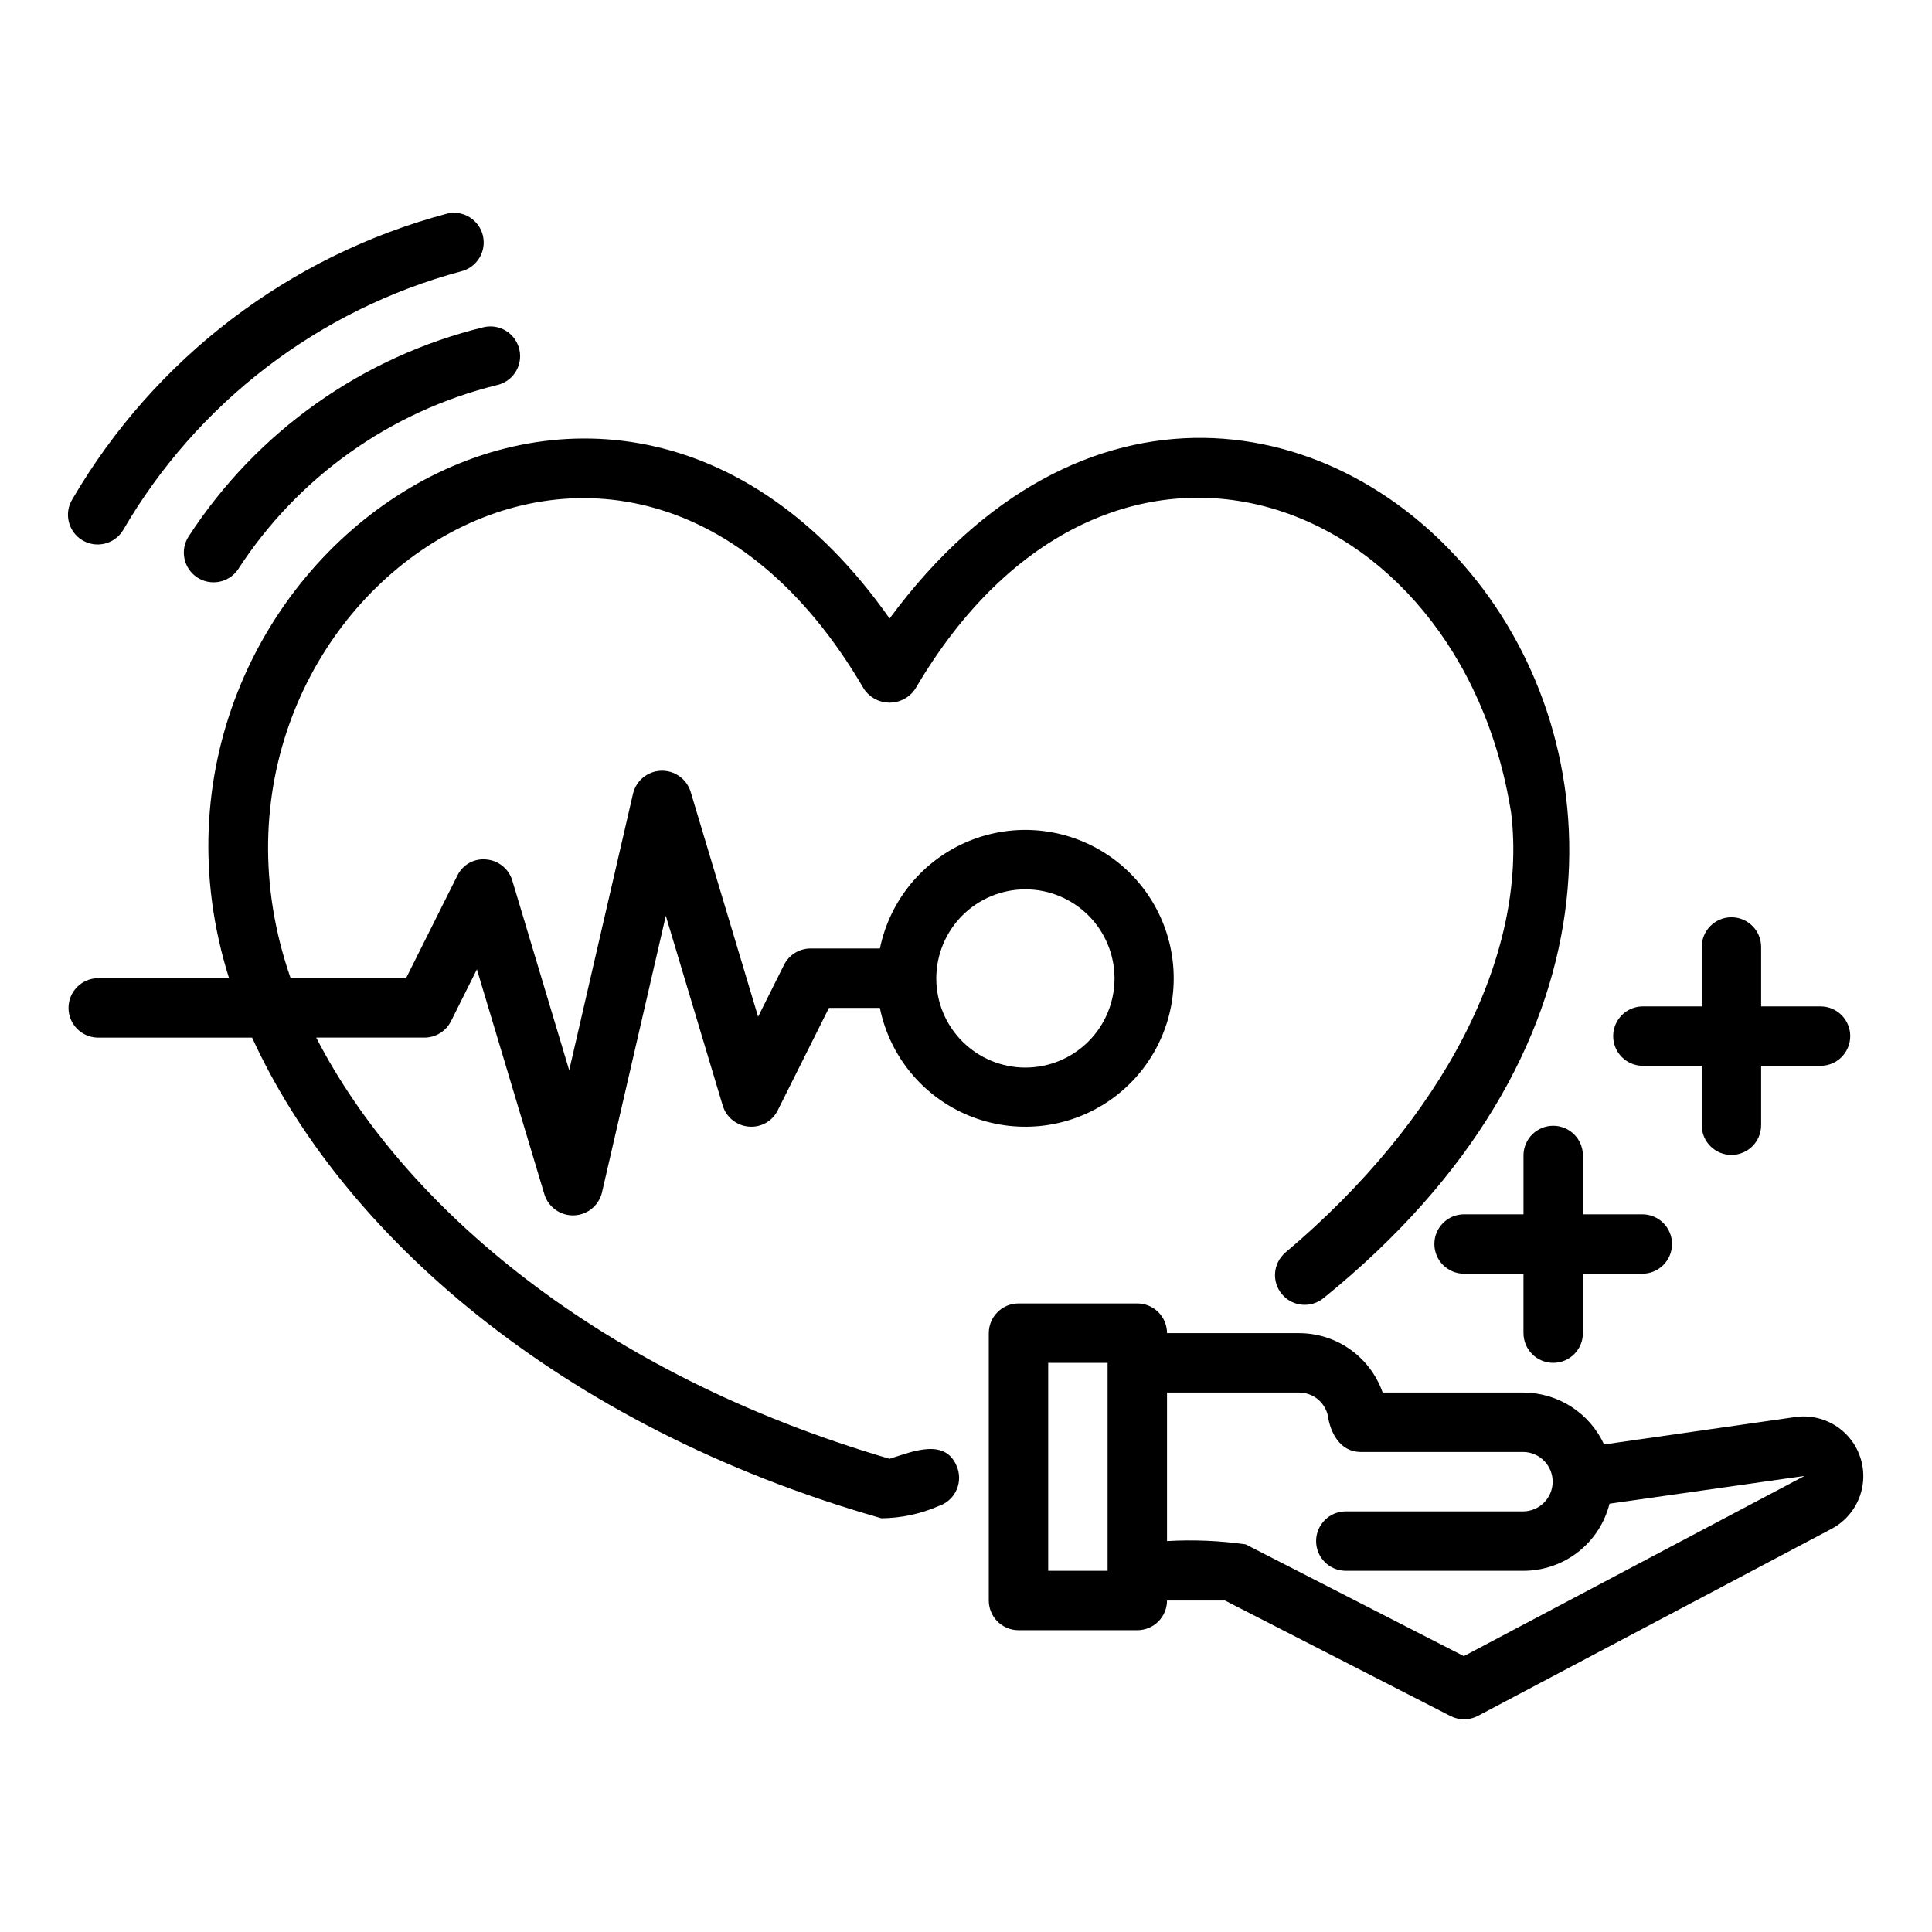 <?xml version="1.0" encoding="UTF-8"?>
<!-- Uploaded to: SVG Repo, www.svgrepo.com, Generator: SVG Repo Mixer Tools -->
<svg fill="#000000" width="800px" height="800px" version="1.1" viewBox="144 144 512 512" xmlns="http://www.w3.org/2000/svg">
 <g>
  <path d="m165.75 287.12c3.699 2.281 8.551 1.133 10.836-2.566 19.664-33.832 51.906-58.52 89.699-68.668 4.164-1.078 6.691-5.301 5.676-9.48-1.02-4.184-5.203-6.773-9.395-5.816-41.828 11.113-77.559 38.328-99.387 75.699-2.277 3.703-1.129 8.547 2.57 10.832z"/>
  <path d="m194 286.14c-2.344 3.59-1.387 8.398 2.156 10.812 3.543 2.414 8.367 1.547 10.852-1.949 15.809-24.461 40.359-41.965 68.641-48.934 2.043-0.445 3.82-1.688 4.949-3.449 1.125-1.762 1.504-3.898 1.051-5.938-0.449-2.043-1.695-3.82-3.457-4.945-1.762-1.121-3.898-1.496-5.941-1.043-32.199 7.824-60.191 27.66-78.25 55.445z"/>
  <path d="m619.99 519.5-50.898 7.293c-1.879-4.09-4.887-7.555-8.672-9.992-3.781-2.438-8.184-3.738-12.684-3.758h-37.32c-1.605-4.606-4.606-8.594-8.582-11.414-3.977-2.824-8.73-4.336-13.609-4.328h-34.953c0-2.09-0.828-4.094-2.305-5.566-1.477-1.477-3.481-2.309-5.566-2.309h-31.488c-2.09 0-4.09 0.832-5.566 2.309-1.477 1.473-2.309 3.477-2.309 5.566v70.848c0 2.086 0.832 4.09 2.309 5.566 1.477 1.477 3.477 2.305 5.566 2.305h31.488c2.086 0 4.09-0.828 5.566-2.305 1.477-1.477 2.305-3.481 2.305-5.566h15.344l59.785 30.621c2.289 1.172 5.004 1.152 7.273-0.047l93.941-49.688v-0.004c4.332-2.383 7.297-6.656 8.016-11.551 0.719-4.894-0.895-9.84-4.356-13.371-3.465-3.527-8.379-5.234-13.285-4.609zm-198.21 40.777v-55.105h15.742v55.105zm110.15 22.613-57.824-29.621h-0.004c-6.898-0.984-13.875-1.273-20.832-0.867v-39.359h34.953c3.594-0.023 6.742 2.41 7.621 5.894 0.668 4.723 3.211 9.727 8.594 9.852h43.297c4.293 0.074 7.734 3.574 7.734 7.871 0 4.293-3.441 7.797-7.734 7.871h-47.234c-4.285 0.086-7.719 3.586-7.719 7.871 0 4.289 3.434 7.789 7.719 7.875h47.234c5.238 0 10.328-1.75 14.461-4.973 4.129-3.219 7.066-7.731 8.344-12.812l51.68-7.359z"/>
  <path d="m547.74 450.06v15.742h-15.742l-0.004 0.004c-4.348 0-7.871 3.523-7.871 7.871 0 4.348 3.523 7.871 7.871 7.871h15.742v15.742l0.004 0.004c0 4.348 3.523 7.871 7.871 7.871s7.871-3.523 7.871-7.871v-15.742h15.742l0.004-0.004c4.348 0 7.871-3.523 7.871-7.871 0-4.348-3.523-7.871-7.871-7.871h-15.742v-15.742l-0.004-0.004c-0.082-4.285-3.582-7.719-7.871-7.719s-7.789 3.434-7.871 7.719z"/>
  <path d="m579.23 426.45h15.742v15.742c0 4.348 3.523 7.871 7.871 7.871s7.875-3.523 7.875-7.871v-15.742h15.742c4.348 0 7.871-3.527 7.871-7.875 0-4.348-3.523-7.871-7.871-7.871h-15.742v-15.742c0-4.348-3.527-7.875-7.875-7.875s-7.871 3.527-7.871 7.875v15.742h-15.742c-4.289 0.082-7.723 3.582-7.723 7.871 0 4.289 3.434 7.789 7.723 7.875z"/>
  <path d="m379.75 307.91c-76.059-108.3-209.16-12.992-175.05 95.324h-34.824c-4.285 0.082-7.719 3.582-7.719 7.871 0 4.289 3.434 7.789 7.719 7.871h40.934c23.441 51.285 80.734 102.84 166.78 127.38 5.195-0.047 10.328-1.141 15.09-3.215 1.988-0.629 3.648-2.027 4.606-3.879 0.961-1.855 1.148-4.012 0.516-6.004-2.844-8.488-11.902-4.609-18.051-2.668-76.785-22.441-128.96-66.953-151.95-111.62h28.676c2.981 0 5.707-1.684 7.043-4.352l6.863-13.734 17.91 59.707c1.082 3.363 4.262 5.606 7.793 5.492 3.531-0.113 6.559-2.555 7.422-5.981l16.938-73.402 15.082 50.277v-0.004c0.926 3.094 3.648 5.305 6.863 5.582 3.223 0.312 6.301-1.41 7.719-4.32l13.57-27.137h13.492c2.609 12.848 11.453 23.551 23.578 28.539s25.941 3.609 36.836-3.684c10.898-7.293 17.445-19.535 17.461-32.648 0.012-13.109-6.508-25.367-17.391-32.68-10.883-7.316-24.695-8.727-36.828-3.762-12.137 4.961-21.004 15.645-23.641 28.488h-18.375c-2.981 0-5.707 1.688-7.043 4.352l-6.863 13.734-17.91-59.707v0.004c-1.09-3.359-4.266-5.594-7.793-5.481-3.527 0.113-6.555 2.547-7.422 5.969l-16.938 73.402-15.082-50.277c-0.93-3.09-3.648-5.301-6.863-5.578-3.231-0.348-6.328 1.383-7.719 4.32l-13.57 27.137h-30.59c-34.426-98.895 88.348-185.64 151.9-76.703l-0.004-0.004c1.516 2.301 4.082 3.684 6.836 3.684s5.32-1.383 6.832-3.684c50.91-86.867 144.36-52.73 157.9 33.004 4.473 37.562-17.926 81.109-59.918 116.48h0.004c-3.223 2.828-3.59 7.711-0.824 10.988 2.762 3.277 7.637 3.746 10.969 1.051 160.65-129.89-13.902-317-114.96-180.14zm35.992 71.777c6.266 0 12.27 2.488 16.699 6.914 4.43 4.43 6.918 10.438 6.918 16.699 0 6.266-2.488 12.273-6.918 16.699-4.43 4.43-10.434 6.918-16.699 6.918-6.262 0-12.27-2.488-16.699-6.918-4.43-4.426-6.918-10.434-6.918-16.699 0-6.262 2.488-12.27 6.918-16.699 4.43-4.426 10.438-6.914 16.699-6.914z"/>
 </g>
</svg>